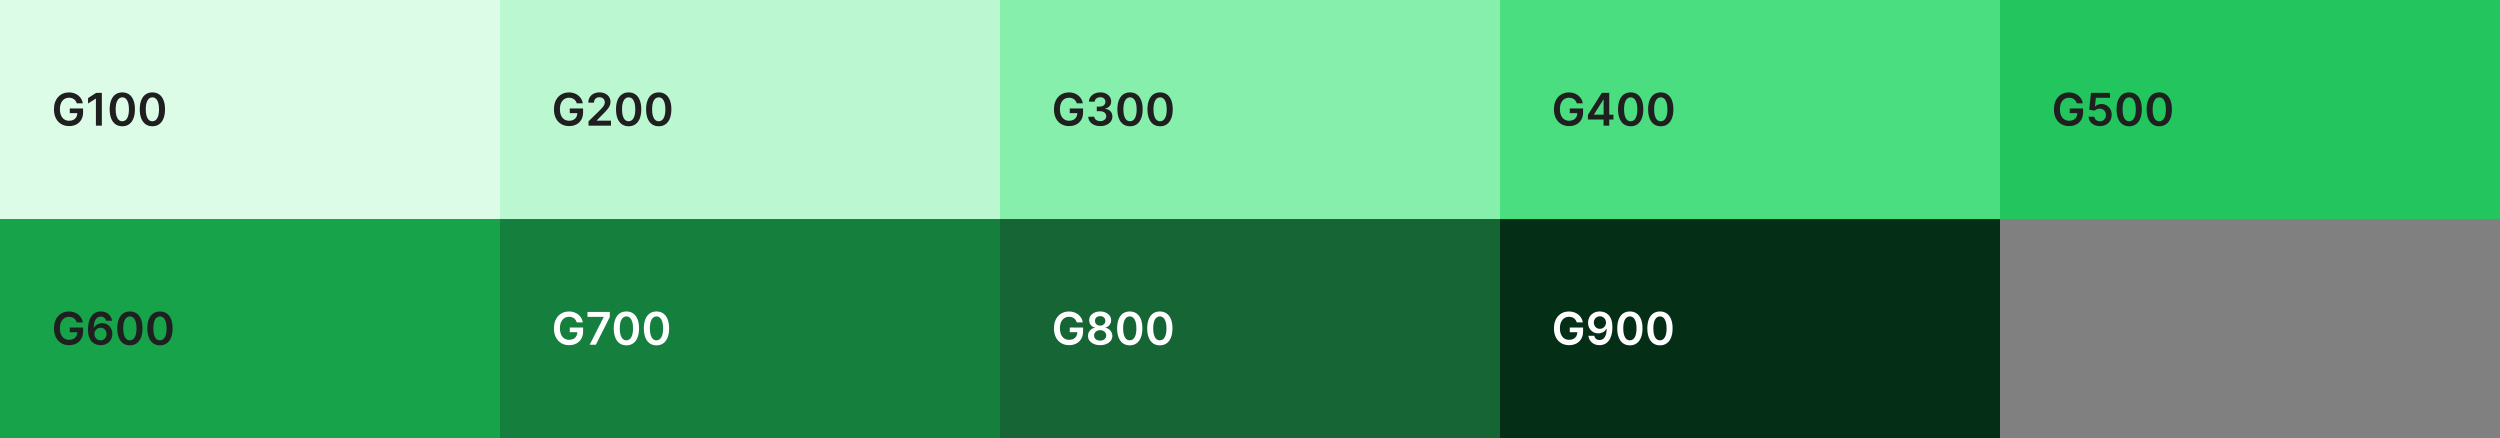 <svg width="776" height="136" viewBox="0 0 776 136" fill="none" xmlns="http://www.w3.org/2000/svg">
<rect x="0" y="0" width="776" height="136" fill="#808080" stroke="none"/>
<rect width="155.2" height="68" fill="#DCFCE7"/>
<path d="M23.825 32.07C23.742 31.801 23.628 31.561 23.482 31.349C23.34 31.133 23.167 30.949 22.965 30.797C22.766 30.644 22.538 30.53 22.279 30.454C22.021 30.374 21.739 30.334 21.434 30.334C20.887 30.334 20.4 30.472 19.972 30.747C19.545 31.022 19.208 31.427 18.963 31.96C18.721 32.49 18.6 33.137 18.6 33.899C18.6 34.668 18.721 35.319 18.963 35.853C19.205 36.387 19.541 36.793 19.972 37.071C20.403 37.346 20.904 37.484 21.474 37.484C21.991 37.484 22.438 37.384 22.816 37.185C23.197 36.986 23.491 36.705 23.696 36.34C23.901 35.972 24.004 35.541 24.004 35.048L24.422 35.112H21.658V33.67H25.789V34.894C25.789 35.765 25.604 36.519 25.232 37.156C24.861 37.792 24.351 38.282 23.701 38.627C23.051 38.968 22.306 39.139 21.464 39.139C20.526 39.139 19.702 38.929 18.993 38.508C18.287 38.084 17.735 37.482 17.337 36.703C16.943 35.921 16.746 34.993 16.746 33.919C16.746 33.097 16.862 32.363 17.094 31.717C17.329 31.07 17.657 30.522 18.078 30.071C18.499 29.617 18.993 29.272 19.56 29.037C20.126 28.798 20.743 28.679 21.409 28.679C21.973 28.679 22.498 28.762 22.985 28.928C23.472 29.09 23.905 29.322 24.283 29.624C24.664 29.925 24.977 30.283 25.222 30.697C25.468 31.112 25.628 31.569 25.704 32.07H23.825ZM31.614 28.818V39H29.77V30.613H29.71L27.329 32.134V30.444L29.86 28.818H31.614ZM37.963 39.194C37.145 39.194 36.442 38.987 35.855 38.572C35.272 38.155 34.823 37.553 34.508 36.768C34.196 35.979 34.041 35.029 34.041 33.919C34.044 32.809 34.201 31.864 34.513 31.085C34.828 30.303 35.277 29.706 35.86 29.296C36.447 28.884 37.148 28.679 37.963 28.679C38.779 28.679 39.48 28.884 40.066 29.296C40.653 29.706 41.102 30.303 41.413 31.085C41.728 31.867 41.886 32.812 41.886 33.919C41.886 35.033 41.728 35.984 41.413 36.773C41.102 37.558 40.653 38.158 40.066 38.572C39.483 38.987 38.782 39.194 37.963 39.194ZM37.963 37.638C38.6 37.638 39.102 37.325 39.47 36.698C39.841 36.068 40.026 35.142 40.026 33.919C40.026 33.11 39.942 32.431 39.773 31.881C39.604 31.331 39.365 30.916 39.057 30.638C38.749 30.356 38.384 30.215 37.963 30.215C37.33 30.215 36.83 30.53 36.462 31.16C36.094 31.786 35.908 32.706 35.905 33.919C35.902 34.731 35.983 35.414 36.149 35.967C36.318 36.521 36.556 36.938 36.864 37.22C37.173 37.499 37.539 37.638 37.963 37.638ZM47.301 39.194C46.483 39.194 45.78 38.987 45.193 38.572C44.61 38.155 44.161 37.553 43.846 36.768C43.534 35.979 43.379 35.029 43.379 33.919C43.382 32.809 43.539 31.864 43.851 31.085C44.166 30.303 44.615 29.706 45.198 29.296C45.785 28.884 46.486 28.679 47.301 28.679C48.117 28.679 48.818 28.884 49.404 29.296C49.991 29.706 50.44 30.303 50.751 31.085C51.066 31.867 51.224 32.812 51.224 33.919C51.224 35.033 51.066 35.984 50.751 36.773C50.44 37.558 49.991 38.158 49.404 38.572C48.821 38.987 48.12 39.194 47.301 39.194ZM47.301 37.638C47.938 37.638 48.44 37.325 48.807 36.698C49.179 36.068 49.364 35.142 49.364 33.919C49.364 33.11 49.28 32.431 49.111 31.881C48.942 31.331 48.703 30.916 48.395 30.638C48.087 30.356 47.722 30.215 47.301 30.215C46.668 30.215 46.168 30.53 45.8 31.16C45.432 31.786 45.246 32.706 45.243 33.919C45.24 34.731 45.321 35.414 45.486 35.967C45.656 36.521 45.894 36.938 46.202 37.22C46.511 37.499 46.877 37.638 47.301 37.638Z" fill="#1F1F1F"/>
<rect width="155.2" height="68" transform="translate(155.2)" fill="#BBF7D0"/>
<path d="M179.025 32.07C178.942 31.801 178.828 31.561 178.682 31.349C178.54 31.133 178.367 30.949 178.165 30.797C177.966 30.644 177.738 30.53 177.479 30.454C177.221 30.374 176.939 30.334 176.634 30.334C176.087 30.334 175.6 30.472 175.172 30.747C174.745 31.022 174.408 31.427 174.163 31.96C173.921 32.49 173.8 33.137 173.8 33.899C173.8 34.668 173.921 35.319 174.163 35.853C174.405 36.387 174.741 36.793 175.172 37.071C175.603 37.346 176.104 37.484 176.674 37.484C177.191 37.484 177.638 37.384 178.016 37.185C178.397 36.986 178.69 36.705 178.896 36.34C179.101 35.972 179.204 35.541 179.204 35.048L179.622 35.112H176.858V33.67H180.989V34.894C180.989 35.765 180.803 36.519 180.432 37.156C180.061 37.792 179.551 38.282 178.901 38.627C178.251 38.968 177.506 39.139 176.664 39.139C175.726 39.139 174.902 38.929 174.193 38.508C173.487 38.084 172.935 37.482 172.537 36.703C172.143 35.921 171.946 34.993 171.946 33.919C171.946 33.097 172.062 32.363 172.294 31.717C172.529 31.07 172.857 30.522 173.278 30.071C173.699 29.617 174.193 29.272 174.76 29.037C175.326 28.798 175.943 28.679 176.609 28.679C177.172 28.679 177.698 28.762 178.185 28.928C178.672 29.09 179.105 29.322 179.483 29.624C179.864 29.925 180.177 30.283 180.422 30.697C180.668 31.112 180.828 31.569 180.904 32.07H179.025ZM182.673 39V37.668L186.208 34.202C186.546 33.861 186.828 33.558 187.053 33.293C187.278 33.028 187.448 32.771 187.56 32.522C187.673 32.273 187.729 32.008 187.729 31.727C187.729 31.405 187.656 31.13 187.51 30.901C187.365 30.669 187.164 30.49 186.909 30.364C186.654 30.238 186.364 30.175 186.039 30.175C185.704 30.175 185.411 30.245 185.159 30.384C184.907 30.52 184.711 30.714 184.572 30.966C184.436 31.218 184.368 31.518 184.368 31.866H182.613C182.613 31.22 182.761 30.658 183.056 30.18C183.351 29.703 183.757 29.334 184.274 29.072C184.794 28.81 185.391 28.679 186.064 28.679C186.747 28.679 187.346 28.807 187.863 29.062C188.381 29.317 188.782 29.667 189.067 30.111C189.355 30.555 189.499 31.062 189.499 31.632C189.499 32.013 189.426 32.388 189.28 32.756C189.135 33.124 188.878 33.531 188.51 33.979C188.145 34.426 187.633 34.968 186.974 35.604L185.219 37.389V37.459H189.653V39H182.673ZM195.132 39.194C194.313 39.194 193.611 38.987 193.024 38.572C192.441 38.155 191.992 37.553 191.677 36.768C191.365 35.979 191.209 35.029 191.209 33.919C191.213 32.809 191.37 31.864 191.682 31.085C191.997 30.303 192.446 29.706 193.029 29.296C193.616 28.884 194.317 28.679 195.132 28.679C195.947 28.679 196.648 28.884 197.235 29.296C197.822 29.706 198.271 30.303 198.582 31.085C198.897 31.867 199.055 32.812 199.055 33.919C199.055 35.033 198.897 35.984 198.582 36.773C198.271 37.558 197.822 38.158 197.235 38.572C196.652 38.987 195.951 39.194 195.132 39.194ZM195.132 37.638C195.768 37.638 196.27 37.325 196.638 36.698C197.01 36.068 197.195 35.142 197.195 33.919C197.195 33.11 197.111 32.431 196.942 31.881C196.773 31.331 196.534 30.916 196.226 30.638C195.917 30.356 195.553 30.215 195.132 30.215C194.499 30.215 193.998 30.53 193.631 31.16C193.263 31.786 193.077 32.706 193.074 33.919C193.07 34.731 193.152 35.414 193.317 35.967C193.486 36.521 193.725 36.938 194.033 37.22C194.341 37.499 194.708 37.638 195.132 37.638ZM204.47 39.194C203.651 39.194 202.949 38.987 202.362 38.572C201.779 38.155 201.329 37.553 201.015 36.768C200.703 35.979 200.547 35.029 200.547 33.919C200.551 32.809 200.708 31.864 201.02 31.085C201.334 30.303 201.784 29.706 202.367 29.296C202.954 28.884 203.654 28.679 204.47 28.679C205.285 28.679 205.986 28.884 206.573 29.296C207.159 29.706 207.609 30.303 207.92 31.085C208.235 31.867 208.392 32.812 208.392 33.919C208.392 35.033 208.235 35.984 207.92 36.773C207.609 37.558 207.159 38.158 206.573 38.572C205.989 38.987 205.288 39.194 204.47 39.194ZM204.47 37.638C205.106 37.638 205.608 37.325 205.976 36.698C206.347 36.068 206.533 35.142 206.533 33.919C206.533 33.11 206.449 32.431 206.279 31.881C206.11 31.331 205.872 30.916 205.564 30.638C205.255 30.356 204.891 30.215 204.47 30.215C203.837 30.215 203.336 30.53 202.968 31.16C202.601 31.786 202.415 32.706 202.412 33.919C202.408 34.731 202.489 35.414 202.655 35.967C202.824 36.521 203.063 36.938 203.371 37.22C203.679 37.499 204.046 37.638 204.47 37.638Z" fill="#1F1F1F"/>
<rect width="155.2" height="68" transform="translate(310.4)" fill="#86EFAC"/>
<path d="M334.225 32.07C334.142 31.801 334.028 31.561 333.882 31.349C333.74 31.133 333.567 30.949 333.365 30.797C333.166 30.644 332.938 30.53 332.679 30.454C332.42 30.374 332.139 30.334 331.834 30.334C331.287 30.334 330.8 30.472 330.372 30.747C329.945 31.022 329.608 31.427 329.363 31.96C329.121 32.49 329 33.137 329 33.899C329 34.668 329.121 35.319 329.363 35.853C329.605 36.387 329.941 36.793 330.372 37.071C330.803 37.346 331.304 37.484 331.874 37.484C332.391 37.484 332.838 37.384 333.216 37.185C333.597 36.986 333.89 36.705 334.096 36.34C334.301 35.972 334.404 35.541 334.404 35.048L334.822 35.112H332.058V33.67H336.189V34.894C336.189 35.765 336.003 36.519 335.632 37.156C335.261 37.792 334.751 38.282 334.101 38.627C333.451 38.968 332.706 39.139 331.864 39.139C330.926 39.139 330.102 38.929 329.393 38.508C328.687 38.084 328.135 37.482 327.737 36.703C327.343 35.921 327.146 34.993 327.146 33.919C327.146 33.097 327.262 32.363 327.494 31.717C327.729 31.07 328.057 30.522 328.478 30.071C328.899 29.617 329.393 29.272 329.96 29.037C330.526 28.798 331.143 28.679 331.809 28.679C332.372 28.679 332.898 28.762 333.385 28.928C333.872 29.09 334.305 29.322 334.683 29.624C335.064 29.925 335.377 30.283 335.622 30.697C335.867 31.112 336.028 31.569 336.104 32.07H334.225ZM341.527 39.139C340.811 39.139 340.175 39.017 339.618 38.771C339.065 38.526 338.627 38.185 338.306 37.747C337.984 37.31 337.813 36.804 337.794 36.231H339.663C339.679 36.506 339.771 36.746 339.936 36.952C340.102 37.154 340.322 37.311 340.598 37.424C340.873 37.537 341.181 37.593 341.522 37.593C341.887 37.593 342.21 37.53 342.492 37.404C342.773 37.275 342.994 37.096 343.153 36.867C343.312 36.639 343.39 36.375 343.387 36.077C343.39 35.769 343.31 35.497 343.148 35.261C342.986 35.026 342.75 34.842 342.442 34.709C342.137 34.577 341.769 34.511 341.338 34.511H340.438V33.089H341.338C341.693 33.089 342.003 33.028 342.268 32.905C342.536 32.782 342.747 32.61 342.899 32.388C343.052 32.162 343.126 31.902 343.123 31.607C343.126 31.319 343.062 31.069 342.929 30.857C342.8 30.641 342.616 30.474 342.377 30.354C342.142 30.235 341.865 30.175 341.547 30.175C341.236 30.175 340.947 30.232 340.682 30.345C340.417 30.457 340.203 30.618 340.041 30.827C339.878 31.032 339.792 31.277 339.782 31.562H338.007C338.021 30.992 338.185 30.492 338.5 30.061C338.818 29.627 339.242 29.289 339.772 29.047C340.303 28.802 340.897 28.679 341.557 28.679C342.236 28.679 342.826 28.807 343.327 29.062C343.831 29.314 344.22 29.653 344.495 30.081C344.77 30.509 344.908 30.981 344.908 31.498C344.911 32.071 344.742 32.552 344.401 32.94C344.063 33.327 343.619 33.581 343.068 33.7V33.78C343.784 33.879 344.333 34.144 344.714 34.575C345.098 35.003 345.289 35.535 345.286 36.171C345.286 36.741 345.123 37.252 344.799 37.702C344.477 38.15 344.033 38.501 343.466 38.756C342.903 39.012 342.256 39.139 341.527 39.139ZM350.756 39.194C349.937 39.194 349.234 38.987 348.648 38.572C348.064 38.155 347.615 37.553 347.3 36.768C346.989 35.979 346.833 35.029 346.833 33.919C346.836 32.809 346.994 31.864 347.305 31.085C347.62 30.303 348.069 29.706 348.653 29.296C349.239 28.884 349.94 28.679 350.756 28.679C351.571 28.679 352.272 28.884 352.859 29.296C353.445 29.706 353.894 30.303 354.206 31.085C354.521 31.867 354.678 32.812 354.678 33.919C354.678 35.033 354.521 35.984 354.206 36.773C353.894 37.558 353.445 38.158 352.859 38.572C352.275 38.987 351.574 39.194 350.756 39.194ZM350.756 37.638C351.392 37.638 351.894 37.325 352.262 36.698C352.633 36.068 352.819 35.142 352.819 33.919C352.819 33.11 352.734 32.431 352.565 31.881C352.396 31.331 352.158 30.916 351.849 30.638C351.541 30.356 351.177 30.215 350.756 30.215C350.123 30.215 349.622 30.53 349.254 31.16C348.886 31.786 348.701 32.706 348.697 33.919C348.694 34.731 348.775 35.414 348.941 35.967C349.11 36.521 349.349 36.938 349.657 37.22C349.965 37.499 350.331 37.638 350.756 37.638ZM360.094 39.194C359.275 39.194 358.572 38.987 357.986 38.572C357.402 38.155 356.953 37.553 356.638 36.768C356.327 35.979 356.171 35.029 356.171 33.919C356.174 32.809 356.332 31.864 356.643 31.085C356.958 30.303 357.407 29.706 357.991 29.296C358.577 28.884 359.278 28.679 360.094 28.679C360.909 28.679 361.61 28.884 362.197 29.296C362.783 29.706 363.232 30.303 363.544 31.085C363.859 31.867 364.016 32.812 364.016 33.919C364.016 35.033 363.859 35.984 363.544 36.773C363.232 37.558 362.783 38.158 362.197 38.572C361.613 38.987 360.912 39.194 360.094 39.194ZM360.094 37.638C360.73 37.638 361.232 37.325 361.6 36.698C361.971 36.068 362.157 35.142 362.157 33.919C362.157 33.11 362.072 32.431 361.903 31.881C361.734 31.331 361.496 30.916 361.187 30.638C360.879 30.356 360.515 30.215 360.094 30.215C359.461 30.215 358.96 30.53 358.592 31.16C358.224 31.786 358.039 32.706 358.035 33.919C358.032 34.731 358.113 35.414 358.279 35.967C358.448 36.521 358.687 36.938 358.995 37.22C359.303 37.499 359.669 37.638 360.094 37.638Z" fill="#1F1F1F"/>
<rect width="155.2" height="68" transform="translate(465.6)" fill="#4ADE80"/>
<path d="M489.425 32.07C489.343 31.801 489.228 31.561 489.082 31.349C488.94 31.133 488.767 30.949 488.565 30.797C488.366 30.644 488.138 30.53 487.879 30.454C487.621 30.374 487.339 30.334 487.034 30.334C486.487 30.334 486 30.472 485.572 30.747C485.145 31.022 484.808 31.427 484.563 31.96C484.321 32.49 484.2 33.137 484.2 33.899C484.2 34.668 484.321 35.319 484.563 35.853C484.805 36.387 485.142 36.793 485.572 37.071C486.003 37.346 486.504 37.484 487.074 37.484C487.591 37.484 488.038 37.384 488.416 37.185C488.797 36.986 489.091 36.705 489.296 36.34C489.502 35.972 489.604 35.541 489.604 35.048L490.022 35.112H487.258V33.67H491.389V34.894C491.389 35.765 491.204 36.519 490.832 37.156C490.461 37.792 489.951 38.282 489.301 38.627C488.651 38.968 487.906 39.139 487.064 39.139C486.126 39.139 485.302 38.929 484.593 38.508C483.887 38.084 483.335 37.482 482.937 36.703C482.543 35.921 482.346 34.993 482.346 33.919C482.346 33.097 482.462 32.363 482.694 31.717C482.929 31.07 483.257 30.522 483.678 30.071C484.099 29.617 484.593 29.272 485.16 29.037C485.727 28.798 486.343 28.679 487.009 28.679C487.573 28.679 488.098 28.762 488.585 28.928C489.072 29.09 489.505 29.322 489.883 29.624C490.264 29.925 490.577 30.283 490.822 30.697C491.068 31.112 491.228 31.569 491.305 32.07H489.425ZM492.889 37.111V35.644L497.21 28.818H498.433V30.906H497.687L494.779 35.515V35.594H500.809V37.111H492.889ZM497.747 39V36.663L497.766 36.007V28.818H499.507V39H497.747ZM506.161 39.194C505.342 39.194 504.64 38.987 504.053 38.572C503.47 38.155 503.021 37.553 502.706 36.768C502.394 35.979 502.238 35.029 502.238 33.919C502.242 32.809 502.399 31.864 502.711 31.085C503.026 30.303 503.475 29.706 504.058 29.296C504.645 28.884 505.346 28.679 506.161 28.679C506.976 28.679 507.677 28.884 508.264 29.296C508.851 29.706 509.3 30.303 509.611 31.085C509.926 31.867 510.084 32.812 510.084 33.919C510.084 35.033 509.926 35.984 509.611 36.773C509.3 37.558 508.851 38.158 508.264 38.572C507.681 38.987 506.98 39.194 506.161 39.194ZM506.161 37.638C506.797 37.638 507.299 37.325 507.667 36.698C508.039 36.068 508.224 35.142 508.224 33.919C508.224 33.11 508.14 32.431 507.971 31.881C507.802 31.331 507.563 30.916 507.255 30.638C506.947 30.356 506.582 30.215 506.161 30.215C505.528 30.215 505.027 30.53 504.66 31.16C504.292 31.786 504.106 32.706 504.103 33.919C504.099 34.731 504.181 35.414 504.346 35.967C504.515 36.521 504.754 36.938 505.062 37.22C505.371 37.499 505.737 37.638 506.161 37.638ZM515.499 39.194C514.68 39.194 513.978 38.987 513.391 38.572C512.808 38.155 512.359 37.553 512.044 36.768C511.732 35.979 511.576 35.029 511.576 33.919C511.58 32.809 511.737 31.864 512.049 31.085C512.363 30.303 512.813 29.706 513.396 29.296C513.983 28.884 514.684 28.679 515.499 28.679C516.314 28.679 517.015 28.884 517.602 29.296C518.189 29.706 518.638 30.303 518.949 31.085C519.264 31.867 519.421 32.812 519.421 33.919C519.421 35.033 519.264 35.984 518.949 36.773C518.638 37.558 518.189 38.158 517.602 38.572C517.019 38.987 516.318 39.194 515.499 39.194ZM515.499 37.638C516.135 37.638 516.637 37.325 517.005 36.698C517.376 36.068 517.562 35.142 517.562 33.919C517.562 33.11 517.478 32.431 517.309 31.881C517.14 31.331 516.901 30.916 516.593 30.638C516.284 30.356 515.92 30.215 515.499 30.215C514.866 30.215 514.365 30.53 513.997 31.16C513.63 31.786 513.444 32.706 513.441 33.919C513.437 34.731 513.519 35.414 513.684 35.967C513.853 36.521 514.092 36.938 514.4 37.22C514.708 37.499 515.075 37.638 515.499 37.638Z" fill="#1F1F1F"/>
<rect width="155.2" height="68" transform="translate(620.8)" fill="#22C55E"/>
<path d="M644.625 32.07C644.542 31.801 644.428 31.561 644.282 31.349C644.14 31.133 643.967 30.949 643.765 30.797C643.566 30.644 643.337 30.53 643.079 30.454C642.82 30.374 642.539 30.334 642.234 30.334C641.687 30.334 641.2 30.472 640.772 30.747C640.345 31.022 640.008 31.427 639.763 31.96C639.521 32.49 639.4 33.137 639.4 33.899C639.4 34.668 639.521 35.319 639.763 35.853C640.005 36.387 640.341 36.793 640.772 37.071C641.203 37.346 641.703 37.484 642.274 37.484C642.791 37.484 643.238 37.384 643.616 37.185C643.997 36.986 644.29 36.705 644.496 36.34C644.701 35.972 644.804 35.541 644.804 35.048L645.222 35.112H642.457V33.67H646.589V34.894C646.589 35.765 646.403 36.519 646.032 37.156C645.661 37.792 645.15 38.282 644.501 38.627C643.851 38.968 643.105 39.139 642.264 39.139C641.326 39.139 640.502 38.929 639.793 38.508C639.087 38.084 638.535 37.482 638.137 36.703C637.743 35.921 637.546 34.993 637.546 33.919C637.546 33.097 637.662 32.363 637.894 31.717C638.129 31.07 638.457 30.522 638.878 30.071C639.299 29.617 639.793 29.272 640.359 29.037C640.926 28.798 641.543 28.679 642.209 28.679C642.772 28.679 643.298 28.762 643.785 28.928C644.272 29.09 644.705 29.322 645.082 29.624C645.464 29.925 645.777 30.283 646.022 30.697C646.267 31.112 646.428 31.569 646.504 32.07H644.625ZM651.813 39.139C651.15 39.139 650.557 39.015 650.033 38.766C649.509 38.514 649.093 38.17 648.785 37.732C648.48 37.295 648.318 36.794 648.298 36.231H650.088C650.121 36.648 650.301 36.99 650.63 37.255C650.958 37.517 651.352 37.648 651.813 37.648C652.174 37.648 652.496 37.565 652.777 37.399C653.059 37.233 653.281 37.003 653.443 36.708C653.606 36.413 653.685 36.077 653.682 35.699C653.685 35.314 653.604 34.973 653.438 34.675C653.273 34.376 653.046 34.143 652.757 33.974C652.469 33.801 652.138 33.715 651.763 33.715C651.458 33.712 651.158 33.768 650.863 33.884C650.568 34 650.335 34.153 650.162 34.342L648.497 34.068L649.029 28.818H654.935V30.359H650.555L650.262 33.059H650.321C650.51 32.837 650.777 32.653 651.122 32.507C651.466 32.358 651.844 32.283 652.255 32.283C652.872 32.283 653.422 32.429 653.906 32.721C654.39 33.009 654.771 33.407 655.049 33.914C655.328 34.421 655.467 35.001 655.467 35.654C655.467 36.327 655.311 36.927 655 37.454C654.691 37.977 654.262 38.39 653.712 38.692C653.165 38.99 652.532 39.139 651.813 39.139ZM660.896 39.194C660.077 39.194 659.375 38.987 658.788 38.572C658.205 38.155 657.755 37.553 657.441 36.768C657.129 35.979 656.973 35.029 656.973 33.919C656.977 32.809 657.134 31.864 657.446 31.085C657.76 30.303 658.21 29.706 658.793 29.296C659.38 28.884 660.081 28.679 660.896 28.679C661.711 28.679 662.412 28.884 662.999 29.296C663.585 29.706 664.035 30.303 664.346 31.085C664.661 31.867 664.818 32.812 664.818 33.919C664.818 35.033 664.661 35.984 664.346 36.773C664.035 37.558 663.585 38.158 662.999 38.572C662.416 38.987 661.715 39.194 660.896 39.194ZM660.896 37.638C661.532 37.638 662.034 37.325 662.402 36.698C662.773 36.068 662.959 35.142 662.959 33.919C662.959 33.11 662.875 32.431 662.706 31.881C662.536 31.331 662.298 30.916 661.99 30.638C661.681 30.356 661.317 30.215 660.896 30.215C660.263 30.215 659.762 30.53 659.394 31.16C659.027 31.786 658.841 32.706 658.838 33.919C658.834 34.731 658.916 35.414 659.081 35.967C659.25 36.521 659.489 36.938 659.797 37.22C660.105 37.499 660.472 37.638 660.896 37.638ZM670.234 39.194C669.415 39.194 668.712 38.987 668.126 38.572C667.542 38.155 667.093 37.553 666.778 36.768C666.467 35.979 666.311 35.029 666.311 33.919C666.314 32.809 666.472 31.864 666.783 31.085C667.098 30.303 667.547 29.706 668.131 29.296C668.717 28.884 669.418 28.679 670.234 28.679C671.049 28.679 671.75 28.884 672.337 29.296C672.923 29.706 673.372 30.303 673.684 31.085C673.999 31.867 674.156 32.812 674.156 33.919C674.156 35.033 673.999 35.984 673.684 36.773C673.372 37.558 672.923 38.158 672.337 38.572C671.753 38.987 671.052 39.194 670.234 39.194ZM670.234 37.638C670.87 37.638 671.372 37.325 671.74 36.698C672.111 36.068 672.297 35.142 672.297 33.919C672.297 33.11 672.212 32.431 672.043 31.881C671.874 31.331 671.636 30.916 671.328 30.638C671.019 30.356 670.655 30.215 670.234 30.215C669.601 30.215 669.1 30.53 668.732 31.16C668.364 31.786 668.179 32.706 668.176 33.919C668.172 34.731 668.253 35.414 668.419 35.967C668.588 36.521 668.827 36.938 669.135 37.22C669.443 37.499 669.81 37.638 670.234 37.638Z" fill="#1F1F1F"/>
<rect width="155.2" height="68" transform="translate(0 68)" fill="#16A34A"/>
<path d="M23.825 100.07C23.742 99.801 23.628 99.561 23.482 99.349C23.34 99.133 23.167 98.949 22.965 98.797C22.766 98.644 22.538 98.53 22.279 98.454C22.021 98.374 21.739 98.335 21.434 98.335C20.887 98.335 20.4 98.472 19.972 98.747C19.545 99.022 19.208 99.427 18.963 99.96C18.721 100.491 18.6 101.137 18.6 101.899C18.6 102.668 18.721 103.319 18.963 103.853C19.205 104.387 19.541 104.793 19.972 105.071C20.403 105.346 20.904 105.484 21.474 105.484C21.991 105.484 22.438 105.384 22.816 105.185C23.197 104.987 23.491 104.705 23.696 104.34C23.901 103.972 24.004 103.541 24.004 103.048L24.422 103.112H21.658V101.67H25.789V102.893C25.789 103.765 25.604 104.519 25.232 105.156C24.861 105.792 24.351 106.282 23.701 106.627C23.051 106.969 22.306 107.139 21.464 107.139C20.526 107.139 19.702 106.929 18.993 106.508C18.287 106.084 17.735 105.482 17.337 104.703C16.943 103.921 16.746 102.993 16.746 101.919C16.746 101.097 16.862 100.363 17.094 99.717C17.329 99.07 17.657 98.522 18.078 98.071C18.499 97.617 18.993 97.272 19.56 97.037C20.126 96.798 20.743 96.679 21.409 96.679C21.973 96.679 22.498 96.762 22.985 96.928C23.472 97.09 23.905 97.322 24.283 97.624C24.664 97.925 24.977 98.283 25.222 98.697C25.468 99.112 25.628 99.569 25.704 100.07H23.825ZM31.202 107.139C30.715 107.136 30.239 107.051 29.775 106.886C29.311 106.717 28.893 106.443 28.522 106.065C28.151 105.684 27.856 105.179 27.637 104.549C27.419 103.916 27.311 103.132 27.314 102.197C27.314 101.326 27.407 100.549 27.593 99.866C27.778 99.183 28.045 98.606 28.393 98.136C28.741 97.662 29.16 97.3 29.651 97.052C30.145 96.803 30.696 96.679 31.306 96.679C31.946 96.679 32.513 96.805 33.007 97.057C33.504 97.309 33.905 97.653 34.21 98.091C34.515 98.525 34.703 99.016 34.776 99.562H32.962C32.869 99.171 32.678 98.86 32.39 98.628C32.105 98.392 31.744 98.275 31.306 98.275C30.6 98.275 30.057 98.581 29.676 99.195C29.298 99.808 29.107 100.65 29.104 101.72H29.174C29.336 101.429 29.546 101.178 29.805 100.969C30.063 100.761 30.355 100.6 30.68 100.487C31.008 100.371 31.354 100.313 31.719 100.313C32.316 100.313 32.851 100.456 33.325 100.741C33.802 101.026 34.18 101.419 34.458 101.919C34.737 102.416 34.874 102.986 34.871 103.629C34.874 104.299 34.722 104.9 34.413 105.434C34.105 105.964 33.676 106.382 33.126 106.687C32.576 106.992 31.934 107.143 31.202 107.139ZM31.192 105.648C31.553 105.648 31.876 105.56 32.161 105.384C32.446 105.209 32.672 104.972 32.837 104.673C33.003 104.375 33.084 104.04 33.081 103.669C33.084 103.304 33.005 102.975 32.843 102.68C32.683 102.385 32.463 102.151 32.181 101.979C31.9 101.806 31.578 101.72 31.217 101.72C30.948 101.72 30.698 101.772 30.466 101.874C30.234 101.977 30.032 102.12 29.86 102.302C29.687 102.481 29.551 102.69 29.452 102.928C29.356 103.164 29.306 103.415 29.303 103.684C29.306 104.039 29.389 104.365 29.551 104.663C29.714 104.962 29.937 105.2 30.223 105.379C30.508 105.558 30.831 105.648 31.192 105.648ZM40.315 107.194C39.496 107.194 38.794 106.987 38.207 106.572C37.623 106.155 37.174 105.553 36.86 104.768C36.548 103.979 36.392 103.029 36.392 101.919C36.395 100.809 36.553 99.864 36.864 99.085C37.179 98.303 37.629 97.706 38.212 97.296C38.798 96.885 39.499 96.679 40.315 96.679C41.13 96.679 41.831 96.885 42.418 97.296C43.004 97.706 43.453 98.303 43.765 99.085C44.08 99.867 44.237 100.812 44.237 101.919C44.237 103.033 44.08 103.984 43.765 104.773C43.453 105.558 43.004 106.158 42.418 106.572C41.834 106.987 41.133 107.194 40.315 107.194ZM40.315 105.638C40.951 105.638 41.453 105.325 41.821 104.698C42.192 104.068 42.378 103.142 42.378 101.919C42.378 101.11 42.294 100.431 42.124 99.881C41.955 99.331 41.717 98.916 41.409 98.638C41.1 98.356 40.736 98.215 40.315 98.215C39.682 98.215 39.181 98.53 38.813 99.16C38.446 99.786 38.26 100.706 38.257 101.919C38.253 102.731 38.334 103.414 38.5 103.967C38.669 104.521 38.908 104.938 39.216 105.22C39.524 105.499 39.891 105.638 40.315 105.638ZM49.653 107.194C48.834 107.194 48.131 106.987 47.545 106.572C46.961 106.155 46.512 105.553 46.197 104.768C45.886 103.979 45.73 103.029 45.73 101.919C45.733 100.809 45.891 99.864 46.202 99.085C46.517 98.303 46.966 97.706 47.55 97.296C48.136 96.885 48.837 96.679 49.653 96.679C50.468 96.679 51.169 96.885 51.756 97.296C52.342 97.706 52.791 98.303 53.103 99.085C53.418 99.867 53.575 100.812 53.575 101.919C53.575 103.033 53.418 103.984 53.103 104.773C52.791 105.558 52.342 106.158 51.756 106.572C51.172 106.987 50.471 107.194 49.653 107.194ZM49.653 105.638C50.289 105.638 50.791 105.325 51.159 104.698C51.53 104.068 51.716 103.142 51.716 101.919C51.716 101.11 51.631 100.431 51.462 99.881C51.293 99.331 51.055 98.916 50.746 98.638C50.438 98.356 50.074 98.215 49.653 98.215C49.02 98.215 48.519 98.53 48.151 99.16C47.783 99.786 47.598 100.706 47.594 101.919C47.591 102.731 47.672 103.414 47.838 103.967C48.007 104.521 48.246 104.938 48.554 105.22C48.862 105.499 49.228 105.638 49.653 105.638Z" fill="#1F1F1F"/>
<rect width="155.2" height="68" transform="translate(155.2 68)" fill="#15803D"/>
<path d="M179.025 100.07C178.942 99.801 178.828 99.561 178.682 99.349C178.54 99.133 178.367 98.949 178.165 98.797C177.966 98.644 177.738 98.53 177.479 98.454C177.221 98.374 176.939 98.335 176.634 98.335C176.087 98.335 175.6 98.472 175.172 98.747C174.745 99.022 174.408 99.427 174.163 99.96C173.921 100.491 173.8 101.137 173.8 101.899C173.8 102.668 173.921 103.319 174.163 103.853C174.405 104.387 174.741 104.793 175.172 105.071C175.603 105.346 176.104 105.484 176.674 105.484C177.191 105.484 177.638 105.384 178.016 105.185C178.397 104.987 178.69 104.705 178.896 104.34C179.101 103.972 179.204 103.541 179.204 103.048L179.622 103.112H176.858V101.67H180.989V102.893C180.989 103.765 180.803 104.519 180.432 105.156C180.061 105.792 179.551 106.282 178.901 106.627C178.251 106.969 177.506 107.139 176.664 107.139C175.726 107.139 174.902 106.929 174.193 106.508C173.487 106.084 172.935 105.482 172.537 104.703C172.143 103.921 171.946 102.993 171.946 101.919C171.946 101.097 172.062 100.363 172.294 99.717C172.529 99.07 172.857 98.522 173.278 98.071C173.699 97.617 174.193 97.272 174.76 97.037C175.326 96.798 175.943 96.679 176.609 96.679C177.172 96.679 177.698 96.762 178.185 96.928C178.672 97.09 179.105 97.322 179.483 97.624C179.864 97.925 180.177 98.283 180.422 98.697C180.668 99.112 180.828 99.569 180.904 100.07H179.025ZM183.046 107L187.376 98.429V98.359H182.35V96.818H189.285V98.394L184.96 107H183.046ZM194.435 107.194C193.616 107.194 192.913 106.987 192.327 106.572C191.743 106.155 191.294 105.553 190.979 104.768C190.668 103.979 190.512 103.029 190.512 101.919C190.515 100.809 190.673 99.864 190.984 99.085C191.299 98.303 191.748 97.706 192.332 97.296C192.918 96.885 193.619 96.679 194.435 96.679C195.25 96.679 195.951 96.885 196.538 97.296C197.124 97.706 197.573 98.303 197.885 99.085C198.2 99.867 198.357 100.812 198.357 101.919C198.357 103.033 198.2 103.984 197.885 104.773C197.573 105.558 197.124 106.158 196.538 106.572C195.954 106.987 195.253 107.194 194.435 107.194ZM194.435 105.638C195.071 105.638 195.573 105.325 195.941 104.698C196.312 104.068 196.498 103.142 196.498 101.919C196.498 101.11 196.413 100.431 196.244 99.881C196.075 99.331 195.837 98.916 195.528 98.638C195.22 98.356 194.856 98.215 194.435 98.215C193.802 98.215 193.301 98.53 192.933 99.16C192.565 99.786 192.38 100.706 192.376 101.919C192.373 102.731 192.454 103.414 192.62 103.967C192.789 104.521 193.028 104.938 193.336 105.22C193.644 105.499 194.01 105.638 194.435 105.638ZM203.773 107.194C202.954 107.194 202.251 106.987 201.665 106.572C201.081 106.155 200.632 105.553 200.317 104.768C200.006 103.979 199.85 103.029 199.85 101.919C199.853 100.809 200.011 99.864 200.322 99.085C200.637 98.303 201.086 97.706 201.67 97.296C202.256 96.885 202.957 96.679 203.773 96.679C204.588 96.679 205.289 96.885 205.876 97.296C206.462 97.706 206.911 98.303 207.223 99.085C207.538 99.867 207.695 100.812 207.695 101.919C207.695 103.033 207.538 103.984 207.223 104.773C206.911 105.558 206.462 106.158 205.876 106.572C205.292 106.987 204.591 107.194 203.773 107.194ZM203.773 105.638C204.409 105.638 204.911 105.325 205.279 104.698C205.65 104.068 205.836 103.142 205.836 101.919C205.836 101.11 205.751 100.431 205.582 99.881C205.413 99.331 205.175 98.916 204.866 98.638C204.558 98.356 204.194 98.215 203.773 98.215C203.14 98.215 202.639 98.53 202.271 99.16C201.903 99.786 201.718 100.706 201.714 101.919C201.711 102.731 201.792 103.414 201.958 103.967C202.127 104.521 202.366 104.938 202.674 105.22C202.982 105.499 203.348 105.638 203.773 105.638Z" fill="white"/>
<rect width="155.2" height="68" transform="translate(310.4 68)" fill="#166534"/>
<path d="M334.225 100.07C334.142 99.801 334.028 99.561 333.882 99.349C333.74 99.133 333.567 98.949 333.365 98.797C333.166 98.644 332.938 98.53 332.679 98.454C332.42 98.374 332.139 98.335 331.834 98.335C331.287 98.335 330.8 98.472 330.372 98.747C329.945 99.022 329.608 99.427 329.363 99.96C329.121 100.491 329 101.137 329 101.899C329 102.668 329.121 103.319 329.363 103.853C329.605 104.387 329.941 104.793 330.372 105.071C330.803 105.346 331.304 105.484 331.874 105.484C332.391 105.484 332.838 105.384 333.216 105.185C333.597 104.987 333.89 104.705 334.096 104.34C334.301 103.972 334.404 103.541 334.404 103.048L334.822 103.112H332.058V101.67H336.189V102.893C336.189 103.765 336.003 104.519 335.632 105.156C335.261 105.792 334.751 106.282 334.101 106.627C333.451 106.969 332.706 107.139 331.864 107.139C330.926 107.139 330.102 106.929 329.393 106.508C328.687 106.084 328.135 105.482 327.737 104.703C327.343 103.921 327.146 102.993 327.146 101.919C327.146 101.097 327.262 100.363 327.494 99.717C327.729 99.07 328.057 98.522 328.478 98.071C328.899 97.617 329.393 97.272 329.96 97.037C330.526 96.798 331.143 96.679 331.809 96.679C332.372 96.679 332.898 96.762 333.385 96.928C333.872 97.09 334.305 97.322 334.683 97.624C335.064 97.925 335.377 98.283 335.622 98.697C335.867 99.112 336.028 99.569 336.104 100.07H334.225ZM341.492 107.139C340.753 107.139 340.097 107.015 339.524 106.766C338.954 106.518 338.506 106.178 338.181 105.747C337.86 105.313 337.701 104.821 337.704 104.271C337.701 103.843 337.794 103.45 337.982 103.092C338.171 102.734 338.427 102.436 338.748 102.197C339.073 101.955 339.434 101.801 339.832 101.735V101.665C339.308 101.549 338.884 101.283 338.559 100.865C338.238 100.444 338.079 99.959 338.082 99.408C338.079 98.885 338.224 98.417 338.519 98.006C338.814 97.595 339.219 97.272 339.732 97.037C340.246 96.798 340.833 96.679 341.492 96.679C342.145 96.679 342.727 96.798 343.237 97.037C343.751 97.272 344.156 97.595 344.451 98.006C344.749 98.417 344.898 98.885 344.898 99.408C344.898 99.959 344.734 100.444 344.406 100.865C344.081 101.283 343.662 101.549 343.148 101.665V101.735C343.546 101.801 343.904 101.955 344.222 102.197C344.543 102.436 344.799 102.734 344.987 103.092C345.18 103.45 345.276 103.843 345.276 104.271C345.276 104.821 345.113 105.313 344.789 105.747C344.464 106.178 344.016 106.518 343.446 106.766C342.879 107.015 342.228 107.139 341.492 107.139ZM341.492 105.717C341.874 105.717 342.205 105.653 342.487 105.523C342.768 105.391 342.987 105.205 343.143 104.967C343.299 104.728 343.378 104.453 343.382 104.141C343.378 103.817 343.294 103.53 343.128 103.281C342.966 103.029 342.742 102.832 342.457 102.69C342.175 102.547 341.854 102.476 341.492 102.476C341.128 102.476 340.803 102.547 340.518 102.69C340.233 102.832 340.008 103.029 339.842 103.281C339.679 103.53 339.6 103.817 339.603 104.141C339.6 104.453 339.676 104.728 339.832 104.967C339.988 105.202 340.206 105.386 340.488 105.518C340.773 105.651 341.108 105.717 341.492 105.717ZM341.492 101.079C341.804 101.079 342.079 101.016 342.318 100.89C342.56 100.764 342.75 100.588 342.889 100.363C343.029 100.138 343.1 99.877 343.103 99.582C343.1 99.291 343.03 99.035 342.894 98.817C342.759 98.595 342.57 98.424 342.328 98.305C342.086 98.182 341.807 98.121 341.492 98.121C341.171 98.121 340.888 98.182 340.642 98.305C340.4 98.424 340.211 98.595 340.076 98.817C339.943 99.035 339.878 99.291 339.882 99.582C339.878 99.877 339.945 100.138 340.08 100.363C340.22 100.585 340.41 100.761 340.652 100.89C340.897 101.016 341.178 101.079 341.492 101.079ZM350.674 107.194C349.855 107.194 349.152 106.987 348.566 106.572C347.982 106.155 347.533 105.553 347.218 104.768C346.907 103.979 346.751 103.029 346.751 101.919C346.754 100.809 346.912 99.864 347.223 99.085C347.538 98.303 347.987 97.706 348.571 97.296C349.157 96.885 349.858 96.679 350.674 96.679C351.489 96.679 352.19 96.885 352.777 97.296C353.363 97.706 353.812 98.303 354.124 99.085C354.439 99.867 354.596 100.812 354.596 101.919C354.596 103.033 354.439 103.984 354.124 104.773C353.812 105.558 353.363 106.158 352.777 106.572C352.193 106.987 351.492 107.194 350.674 107.194ZM350.674 105.638C351.31 105.638 351.812 105.325 352.18 104.698C352.551 104.068 352.737 103.142 352.737 101.919C352.737 101.11 352.652 100.431 352.483 99.881C352.314 99.331 352.076 98.916 351.767 98.638C351.459 98.356 351.095 98.215 350.674 98.215C350.041 98.215 349.54 98.53 349.172 99.16C348.804 99.786 348.619 100.706 348.615 101.919C348.612 102.731 348.693 103.414 348.859 103.967C349.028 104.521 349.267 104.938 349.575 105.22C349.883 105.499 350.249 105.638 350.674 105.638ZM360.012 107.194C359.193 107.194 358.49 106.987 357.904 106.572C357.32 106.155 356.871 105.553 356.556 104.768C356.245 103.979 356.089 103.029 356.089 101.919C356.092 100.809 356.25 99.864 356.561 99.085C356.876 98.303 357.325 97.706 357.909 97.296C358.495 96.885 359.196 96.679 360.012 96.679C360.827 96.679 361.528 96.885 362.115 97.296C362.701 97.706 363.15 98.303 363.462 99.085C363.777 99.867 363.934 100.812 363.934 101.919C363.934 103.033 363.777 103.984 363.462 104.773C363.15 105.558 362.701 106.158 362.115 106.572C361.531 106.987 360.83 107.194 360.012 107.194ZM360.012 105.638C360.648 105.638 361.15 105.325 361.518 104.698C361.889 104.068 362.075 103.142 362.075 101.919C362.075 101.11 361.99 100.431 361.821 99.881C361.652 99.331 361.414 98.916 361.105 98.638C360.797 98.356 360.433 98.215 360.012 98.215C359.379 98.215 358.878 98.53 358.51 99.16C358.142 99.786 357.957 100.706 357.953 101.919C357.95 102.731 358.031 103.414 358.197 103.967C358.366 104.521 358.605 104.938 358.913 105.22C359.221 105.499 359.587 105.638 360.012 105.638Z" fill="white"/>
<rect width="155.2" height="68" transform="translate(465.6 68)" fill="#052E16"/>
<path d="M489.425 100.07C489.343 99.801 489.228 99.561 489.082 99.349C488.94 99.133 488.767 98.949 488.565 98.797C488.366 98.644 488.138 98.53 487.879 98.454C487.621 98.374 487.339 98.335 487.034 98.335C486.487 98.335 486 98.472 485.572 98.747C485.145 99.022 484.808 99.427 484.563 99.96C484.321 100.491 484.2 101.137 484.2 101.899C484.2 102.668 484.321 103.319 484.563 103.853C484.805 104.387 485.142 104.793 485.572 105.071C486.003 105.346 486.504 105.484 487.074 105.484C487.591 105.484 488.038 105.384 488.416 105.185C488.797 104.987 489.091 104.705 489.296 104.34C489.502 103.972 489.604 103.541 489.604 103.048L490.022 103.112H487.258V101.67H491.389V102.893C491.389 103.765 491.204 104.519 490.832 105.156C490.461 105.792 489.951 106.282 489.301 106.627C488.651 106.969 487.906 107.139 487.064 107.139C486.126 107.139 485.302 106.929 484.593 106.508C483.887 106.084 483.335 105.482 482.937 104.703C482.543 103.921 482.346 102.993 482.346 101.919C482.346 101.097 482.462 100.363 482.694 99.717C482.929 99.07 483.257 98.522 483.678 98.071C484.099 97.617 484.593 97.272 485.16 97.037C485.727 96.798 486.343 96.679 487.009 96.679C487.573 96.679 488.098 96.762 488.585 96.928C489.072 97.09 489.505 97.322 489.883 97.624C490.264 97.925 490.577 98.283 490.822 98.697C491.068 99.112 491.228 99.569 491.305 100.07H489.425ZM496.608 96.679C497.095 96.682 497.569 96.769 498.03 96.938C498.494 97.103 498.912 97.375 499.283 97.753C499.654 98.127 499.949 98.629 500.168 99.259C500.386 99.889 500.496 100.668 500.496 101.596C500.499 102.471 500.406 103.253 500.217 103.942C500.032 104.629 499.765 105.209 499.417 105.683C499.069 106.156 498.65 106.518 498.159 106.766C497.669 107.015 497.117 107.139 496.504 107.139C495.861 107.139 495.291 107.013 494.793 106.761C494.3 106.509 493.9 106.165 493.595 105.727C493.29 105.29 493.103 104.789 493.034 104.226H494.848C494.941 104.63 495.13 104.952 495.415 105.19C495.703 105.426 496.066 105.543 496.504 105.543C497.21 105.543 497.753 105.237 498.134 104.624C498.516 104.01 498.706 103.159 498.706 102.068H498.636C498.474 102.36 498.264 102.612 498.005 102.824C497.747 103.033 497.453 103.193 497.125 103.306C496.8 103.419 496.456 103.475 496.091 103.475C495.494 103.475 494.958 103.333 494.48 103.048C494.006 102.763 493.63 102.371 493.352 101.874C493.077 101.377 492.937 100.809 492.934 100.169C492.934 99.506 493.087 98.911 493.391 98.384C493.7 97.854 494.129 97.436 494.679 97.131C495.229 96.823 495.872 96.672 496.608 96.679ZM496.613 98.171C496.255 98.171 495.932 98.258 495.644 98.434C495.359 98.606 495.133 98.842 494.967 99.14C494.805 99.435 494.724 99.765 494.724 100.129C494.727 100.491 494.808 100.819 494.967 101.114C495.13 101.409 495.35 101.642 495.629 101.815C495.91 101.987 496.232 102.073 496.593 102.073C496.862 102.073 497.112 102.022 497.344 101.919C497.576 101.816 497.778 101.674 497.95 101.491C498.126 101.306 498.262 101.095 498.358 100.86C498.458 100.625 498.506 100.376 498.502 100.114C498.502 99.766 498.419 99.445 498.254 99.15C498.091 98.855 497.868 98.618 497.583 98.439C497.301 98.26 496.978 98.171 496.613 98.171ZM505.915 107.194C505.096 107.194 504.394 106.987 503.807 106.572C503.224 106.155 502.775 105.553 502.46 104.768C502.148 103.979 501.992 103.029 501.992 101.919C501.996 100.809 502.153 99.864 502.465 99.085C502.779 98.303 503.229 97.706 503.812 97.296C504.399 96.885 505.1 96.679 505.915 96.679C506.73 96.679 507.431 96.885 508.018 97.296C508.605 97.706 509.054 98.303 509.365 99.085C509.68 99.867 509.837 100.812 509.837 101.919C509.837 103.033 509.68 103.984 509.365 104.773C509.054 105.558 508.605 106.158 508.018 106.572C507.435 106.987 506.734 107.194 505.915 107.194ZM505.915 105.638C506.551 105.638 507.053 105.325 507.421 104.698C507.793 104.068 507.978 103.142 507.978 101.919C507.978 101.11 507.894 100.431 507.725 99.881C507.556 99.331 507.317 98.916 507.009 98.638C506.7 98.356 506.336 98.215 505.915 98.215C505.282 98.215 504.781 98.53 504.413 99.16C504.046 99.786 503.86 100.706 503.857 101.919C503.853 102.731 503.935 103.414 504.1 103.967C504.269 104.521 504.508 104.938 504.816 105.22C505.124 105.499 505.491 105.638 505.915 105.638ZM515.253 107.194C514.434 107.194 513.731 106.987 513.145 106.572C512.562 106.155 512.112 105.553 511.798 104.768C511.486 103.979 511.33 103.029 511.33 101.919C511.334 100.809 511.491 99.864 511.803 99.085C512.117 98.303 512.566 97.706 513.15 97.296C513.736 96.885 514.437 96.679 515.253 96.679C516.068 96.679 516.769 96.885 517.356 97.296C517.942 97.706 518.392 98.303 518.703 99.085C519.018 99.867 519.175 100.812 519.175 101.919C519.175 103.033 519.018 103.984 518.703 104.773C518.392 105.558 517.942 106.158 517.356 106.572C516.772 106.987 516.071 107.194 515.253 107.194ZM515.253 105.638C515.889 105.638 516.391 105.325 516.759 104.698C517.13 104.068 517.316 103.142 517.316 101.919C517.316 101.11 517.231 100.431 517.062 99.881C516.893 99.331 516.655 98.916 516.347 98.638C516.038 98.356 515.674 98.215 515.253 98.215C514.62 98.215 514.119 98.53 513.751 99.16C513.383 99.786 513.198 100.706 513.195 101.919C513.191 102.731 513.272 103.414 513.438 103.967C513.607 104.521 513.846 104.938 514.154 105.22C514.462 105.499 514.829 105.638 515.253 105.638Z" fill="white"/>
</svg>
